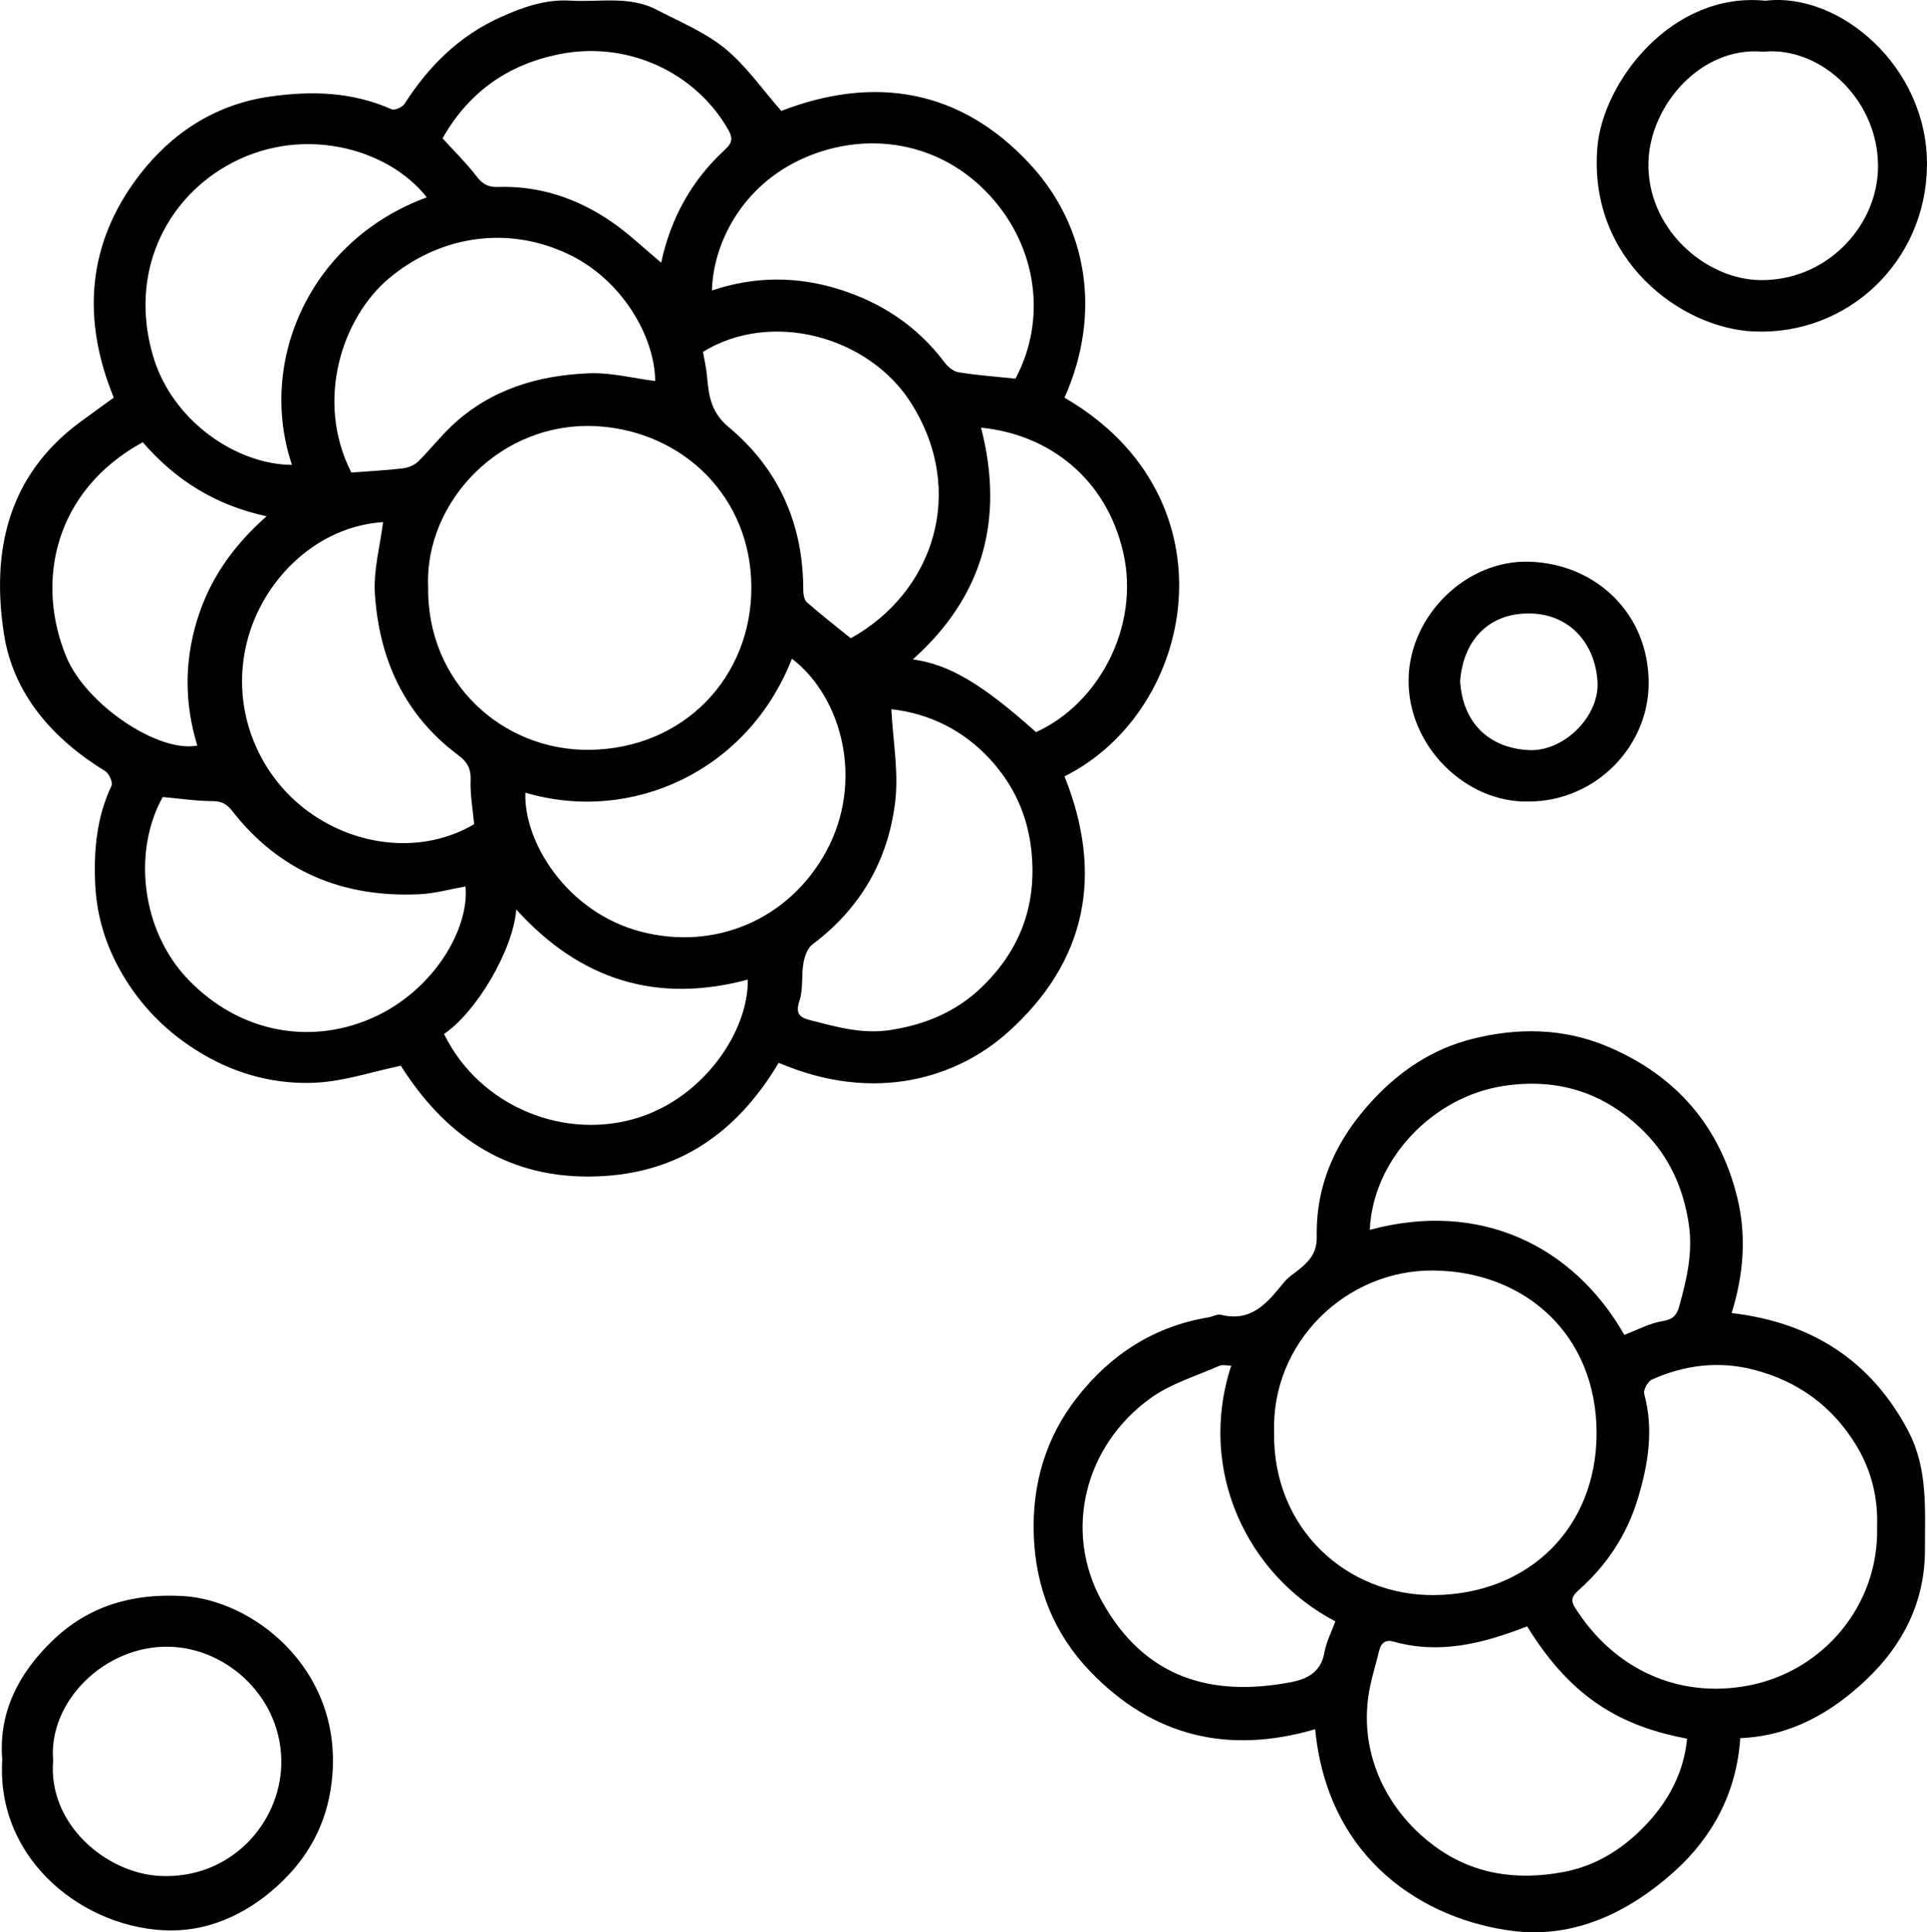 <?xml version="1.0" encoding="UTF-8"?>
<svg xmlns="http://www.w3.org/2000/svg" version="1.1" viewBox="0 0 642.36 644.26">
  <!-- Generator: Adobe Illustrator 28.6.0, SVG Export Plug-In . SVG Version: 1.2.0 Build 709)  -->
  <g>
    <g id="Layer_1">
      <g>
        <path d="M37.93,132.58c-10.77-26.26-8.9-51.46,8.46-74.1,10.78-14.07,25.31-23.67,43.59-26.28,13.9-1.98,27.46-1.6,40.56,4.24,1.01.45,3.6-.7,4.32-1.83,8.05-12.61,18.34-22.76,32.08-28.92,7.31-3.27,14.85-5.99,23.17-5.48,9.64.6,19.63-1.73,28.77,3.03,7.76,4.04,16.11,7.47,22.78,12.91,7.01,5.72,12.33,13.5,18.78,20.83,30.83-11.91,59.72-7.45,83.07,17.93,18.98,20.63,23.85,49.61,11.34,77.69,57.37,33.18,44.12,104.19,0,126.26,13.13,32.76,7.41,61.84-18.99,85.42-16.58,14.81-43.89,23.92-76.29,10.08-14.25,23.94-34.51,37.77-63.15,37.92-28.87.15-48.65-14.62-62.81-36.95-9.58,2.02-18.69,5.11-27.94,5.63-13.54.76-26.56-2.62-38.44-9.69-11.21-6.67-20.18-15.62-26.67-26.84-5.19-8.97-8.28-18.8-8.8-29.24-.57-11.42.4-22.61,5.41-33.21.52-1.1-.82-4.08-2.1-4.87-17.45-10.72-30.63-25.63-33.74-45.7-4.24-27.26,1.09-52.67,25.2-70.55,3.8-2.81,7.64-5.56,11.41-8.3ZM142.72,195.57c-.51,31.8,24.63,54.75,53.7,54.44,31.56-.34,54.22-24.28,54.04-54.46-.18-29.88-22.7-51.47-50.81-53.4-32.79-2.24-58.15,25.46-56.93,53.42ZM97.32,154.99c-11.64-34.73,6.11-74.9,44.95-89.19-13.08-16.66-42.5-24.63-67.07-10.32-19.88,11.58-32.18,35.36-24.27,62.91,6.33,22.06,28.08,36.56,46.39,36.6ZM175.13,264.29c-.6,16.41,13.8,39.86,38.49,46.33,24.43,6.41,49.37-3.81,61.86-26.87,12.54-23.16,5.38-51.19-11.49-64.13-14.66,37.48-53.43,55.16-88.86,44.67ZM54.25,265.73c-10.04,18.01-7.25,44.41,8.4,60.77,17.5,18.29,41.93,22.24,62.91,12.23,19.43-9.28,30.89-29.21,29.62-43.18-5.12.9-10.22,2.36-15.37,2.6-25.39,1.18-46.57-7.47-62.43-27.8-1.73-2.21-3.44-3.23-6.45-3.24-5.36,0-10.72-.84-16.68-1.37ZM297.13,236.47c.53,10.46,2.48,20.89,1.27,30.94-2.34,19.41-11.6,35.52-27.57,47.47-1.65,1.24-2.62,4-3,6.21-.73,4.19-.02,8.76-1.35,12.69-1.54,4.55.52,5.61,3.93,6.46,8.66,2.19,17.09,4.64,26.42,3.19,11.55-1.8,21.68-6,30.07-13.96,13.1-12.44,18.84-27.65,16.91-45.85-1.26-11.86-5.93-21.99-13.87-30.58-8.98-9.7-20.28-15.17-32.81-16.58ZM338.5,126.25c10.32-19.25,7.57-43.48-8.51-61.02-16.58-18.09-40.96-21.73-61.8-12.62-21.32,9.32-30.53,29.16-30.86,44.25,13.95-4.72,28.05-4.82,42.02-.52,14.26,4.39,26.31,12.27,35.41,24.36,1.14,1.51,2.99,3.13,4.73,3.41,6.11,1,12.31,1.44,19,2.15ZM218.41,127.04c-.19-15.23-11.35-33.73-28.41-42.04-21.26-10.35-44.02-5.94-60.41,7.87-15.35,12.93-24.77,40.49-12.48,64.68,5.85-.44,11.54-.73,17.19-1.39,1.77-.21,3.81-1.03,5.06-2.25,3.94-3.86,7.34-8.27,11.35-12.04,12.79-12.03,28.65-16.74,45.66-17.41,7.34-.29,14.76,1.67,22.06,2.59ZM127.7,174.07c-21.79,1.46-39.04,18.37-44.79,37.81-6.74,22.81,2.41,46.01,19.91,58.74,16.55,12.04,38.49,14.1,55.23,4.17-.46-5.11-1.36-9.98-1.17-14.81.15-3.78-1.23-6.05-4.02-8.12-18.05-13.39-26.45-32.07-27.89-53.84-.52-7.93,1.75-16.05,2.73-23.96ZM234.33,117.33c.47,2.7,1.11,5.36,1.35,8.07.58,6.46,1.23,12,7.23,17.01,16.73,13.96,24.92,32.49,24.86,54.48,0,1.35.36,3.18,1.26,3.97,4.7,4.1,9.63,7.94,14.58,11.95,27.77-15.47,38.73-49.13,20.03-78.54-14.1-22.18-46.6-30.99-69.33-16.93ZM327.04,142.6c7.84,30.56.68,56.29-22.74,77.25,12.13,1.68,23.02,8.12,41.05,24.25,20.79-9.4,34.69-35.03,29.1-59.78-5.59-24.73-24.77-39.52-47.42-41.73ZM65.77,248.59c-4.23-13.85-4.35-27.66-.14-41.61,4.18-13.81,12.09-25.01,23.24-34.85-16.97-3.61-30.44-12.12-41.29-24.69-29.61,16.23-35.81,46.63-25.46,71.59,6.57,15.85,30.61,32.07,43.65,29.56ZM148.02,344.75c11.92,24.42,40.82,35.97,65.66,27.59,21.45-7.23,35.84-28.79,35.6-45.73-30.12,8.07-55.76.35-77.18-23.38-1.07,13.53-13.2,34.11-24.08,41.52ZM220.4,87.57c3.18-14.81,10.16-27.48,21.32-37.73,2.31-2.12,2.67-3.74,1.08-6.53-10.98-19.27-33.76-29.89-56.64-25.19-17.13,3.52-30.03,12.79-38.64,28,3.93,4.32,7.85,8.15,11.16,12.45,1.96,2.55,3.73,3.87,7.12,3.76,14-.47,26.73,3.8,38.13,11.68,5.78,3.99,10.9,8.93,16.47,13.57Z"/>
        <path d="M438.4,576.55c-29.02,8.48-54.1,2.4-74.89-19.17-12.1-12.56-18.27-27.81-18.9-45.5-.61-17.12,4.03-32.57,14.34-45.83,11.07-14.23,25.6-23.79,43.84-26.81,1.44-.24,2.99-1.18,4.26-.86,10.21,2.53,15.48-4.09,20.91-10.77,1.52-1.87,3.73-3.19,5.61-4.78,3.27-2.76,5.46-5.46,5.37-10.55-.33-17.68,6.7-32.61,18.67-45.49,9.17-9.88,20.03-17.05,33-20.35,15.25-3.89,30.61-3.71,45.37,2.54,22.6,9.57,37.2,26.31,43.1,50.15,3.22,13,2.1,26.04-1.85,38.66,26.47,3.1,46.53,15.74,58.97,39.5,6.47,12.36,5.47,25.93,5.48,39.34.02,17.4-7.27,31.69-19.36,43.22-11.61,11.07-25.31,19-42.21,19.67-1.18,17.99-9.14,32.98-22.11,44.59-15,13.43-33.15,22.26-53.59,19.71-28.98-3.61-61.7-23.12-66-67.27ZM424.72,477.8c-.42,31.78,24.17,54.38,53.56,54.03,31.48-.38,53.91-22.56,53.94-53.94.02-32.93-23.91-54.08-54.61-54.28-28.84-.19-53.98,23.9-52.88,54.2ZM625.72,509.32c.39-9.91-1.9-19.17-7.07-27.62-7.91-12.91-19.32-21.19-33.95-24.99-11.72-3.05-23.11-1.63-34.03,3.25-1.36.61-2.94,3.46-2.58,4.78,3.24,11.89,1.34,23.39-2.08,34.8-3.62,12.08-10.32,22.25-19.73,30.61-1.89,1.68-2.95,3.15-1.31,5.75,12.96,20.63,34.4,30.44,57.59,26.14,25.08-4.65,43.75-26.72,43.17-52.72ZM509.07,542.24c-14.6,5.72-29.15,9.47-44.64,5.07-2.44-.69-4.05.42-4.67,2.98-.99,4.11-2.27,8.15-3.11,12.29-4.17,20.62,4.78,40.37,21.19,52.68,13.05,9.78,27.77,11.81,43.36,8.9,11.33-2.11,20.67-8.3,28.24-16.58,7.1-7.76,11.92-17.06,12.94-27.87-21.1-4.04-38.17-12.74-53.31-37.47ZM541.47,445.07c4.25-1.6,8.39-3.9,12.77-4.59,3.53-.55,4.72-2.02,5.55-5.02,2.47-8.98,4.6-17.75,3.15-27.41-1.81-12.01-6.55-22.42-14.88-30.73-12.89-12.87-28.53-18.09-47.01-15.22-23.73,3.69-43.49,24.75-44.43,47.96,36.54-9.93,67.82,5.15,84.85,35.01ZM445.12,540.58c-29.18-15.23-46.18-50.17-34.69-85.25-1.4,0-2.9-.42-3.99.07-7.7,3.39-16.09,5.89-22.8,10.69-21.96,15.71-29.4,44.34-16.24,67.95,14.18,25.45,36.36,31.86,62.88,26.84,5.21-.99,10.05-3.25,11.18-9.78.62-3.6,2.4-6.99,3.68-10.51Z"/>
        <path d="M.76,586.84c-1.32-15.77,5.34-28.81,16.71-39.8,12.07-11.66,26.62-15.78,43.25-14.91,23.37,1.22,52.79,23.83,50.1,59.4-1.07,14.13-6.63,25.87-16.55,35.57-10.32,10.1-23.24,16.6-37.33,16.54-28.17-.11-58.26-22.97-56.19-56.8ZM17.72,587.04c-1.83,21.03,17.63,37.61,35.73,38.44,23.45,1.07,39.78-17.53,40.31-37.01.6-22.03-17.76-38.98-37.35-39.42-21.52-.49-40.41,18.32-38.69,38Z"/>
        <path d="M588.53.24c24.68-2.98,54.13,22.06,53.82,54.91-.3,32.16-26.55,56.82-57.89,55.36-24.08-1.12-55.11-23.85-51.97-61.42,1.82-21.79,24.84-52.03,56.05-48.84ZM587.7,17.24c-20.47-1.88-37.5,17.57-38.18,36.5-.79,22.11,18.64,39.39,37.24,39.65,21.71.3,38.31-17.25,39.23-36.21,1.12-22.94-18.63-41.93-38.29-39.93Z"/>
        <path d="M509.58,267.24c-20.95.52-40.43-18.49-40.03-40.88.38-21.29,19.33-39.75,40.27-39.08,22.24.71,39.83,17.35,39.76,40.61-.07,21.16-17.86,39.33-40,39.35ZM486.72,227.05c.87,14.33,9.99,22.44,23.02,23.05,11.52.54,23.46-11.2,22.79-22.77-.75-12.74-9.27-22.77-22.9-22.8-13.14-.02-21.79,8.61-22.9,22.51Z"/>
      </g>
    </g>
  </g>
</svg>